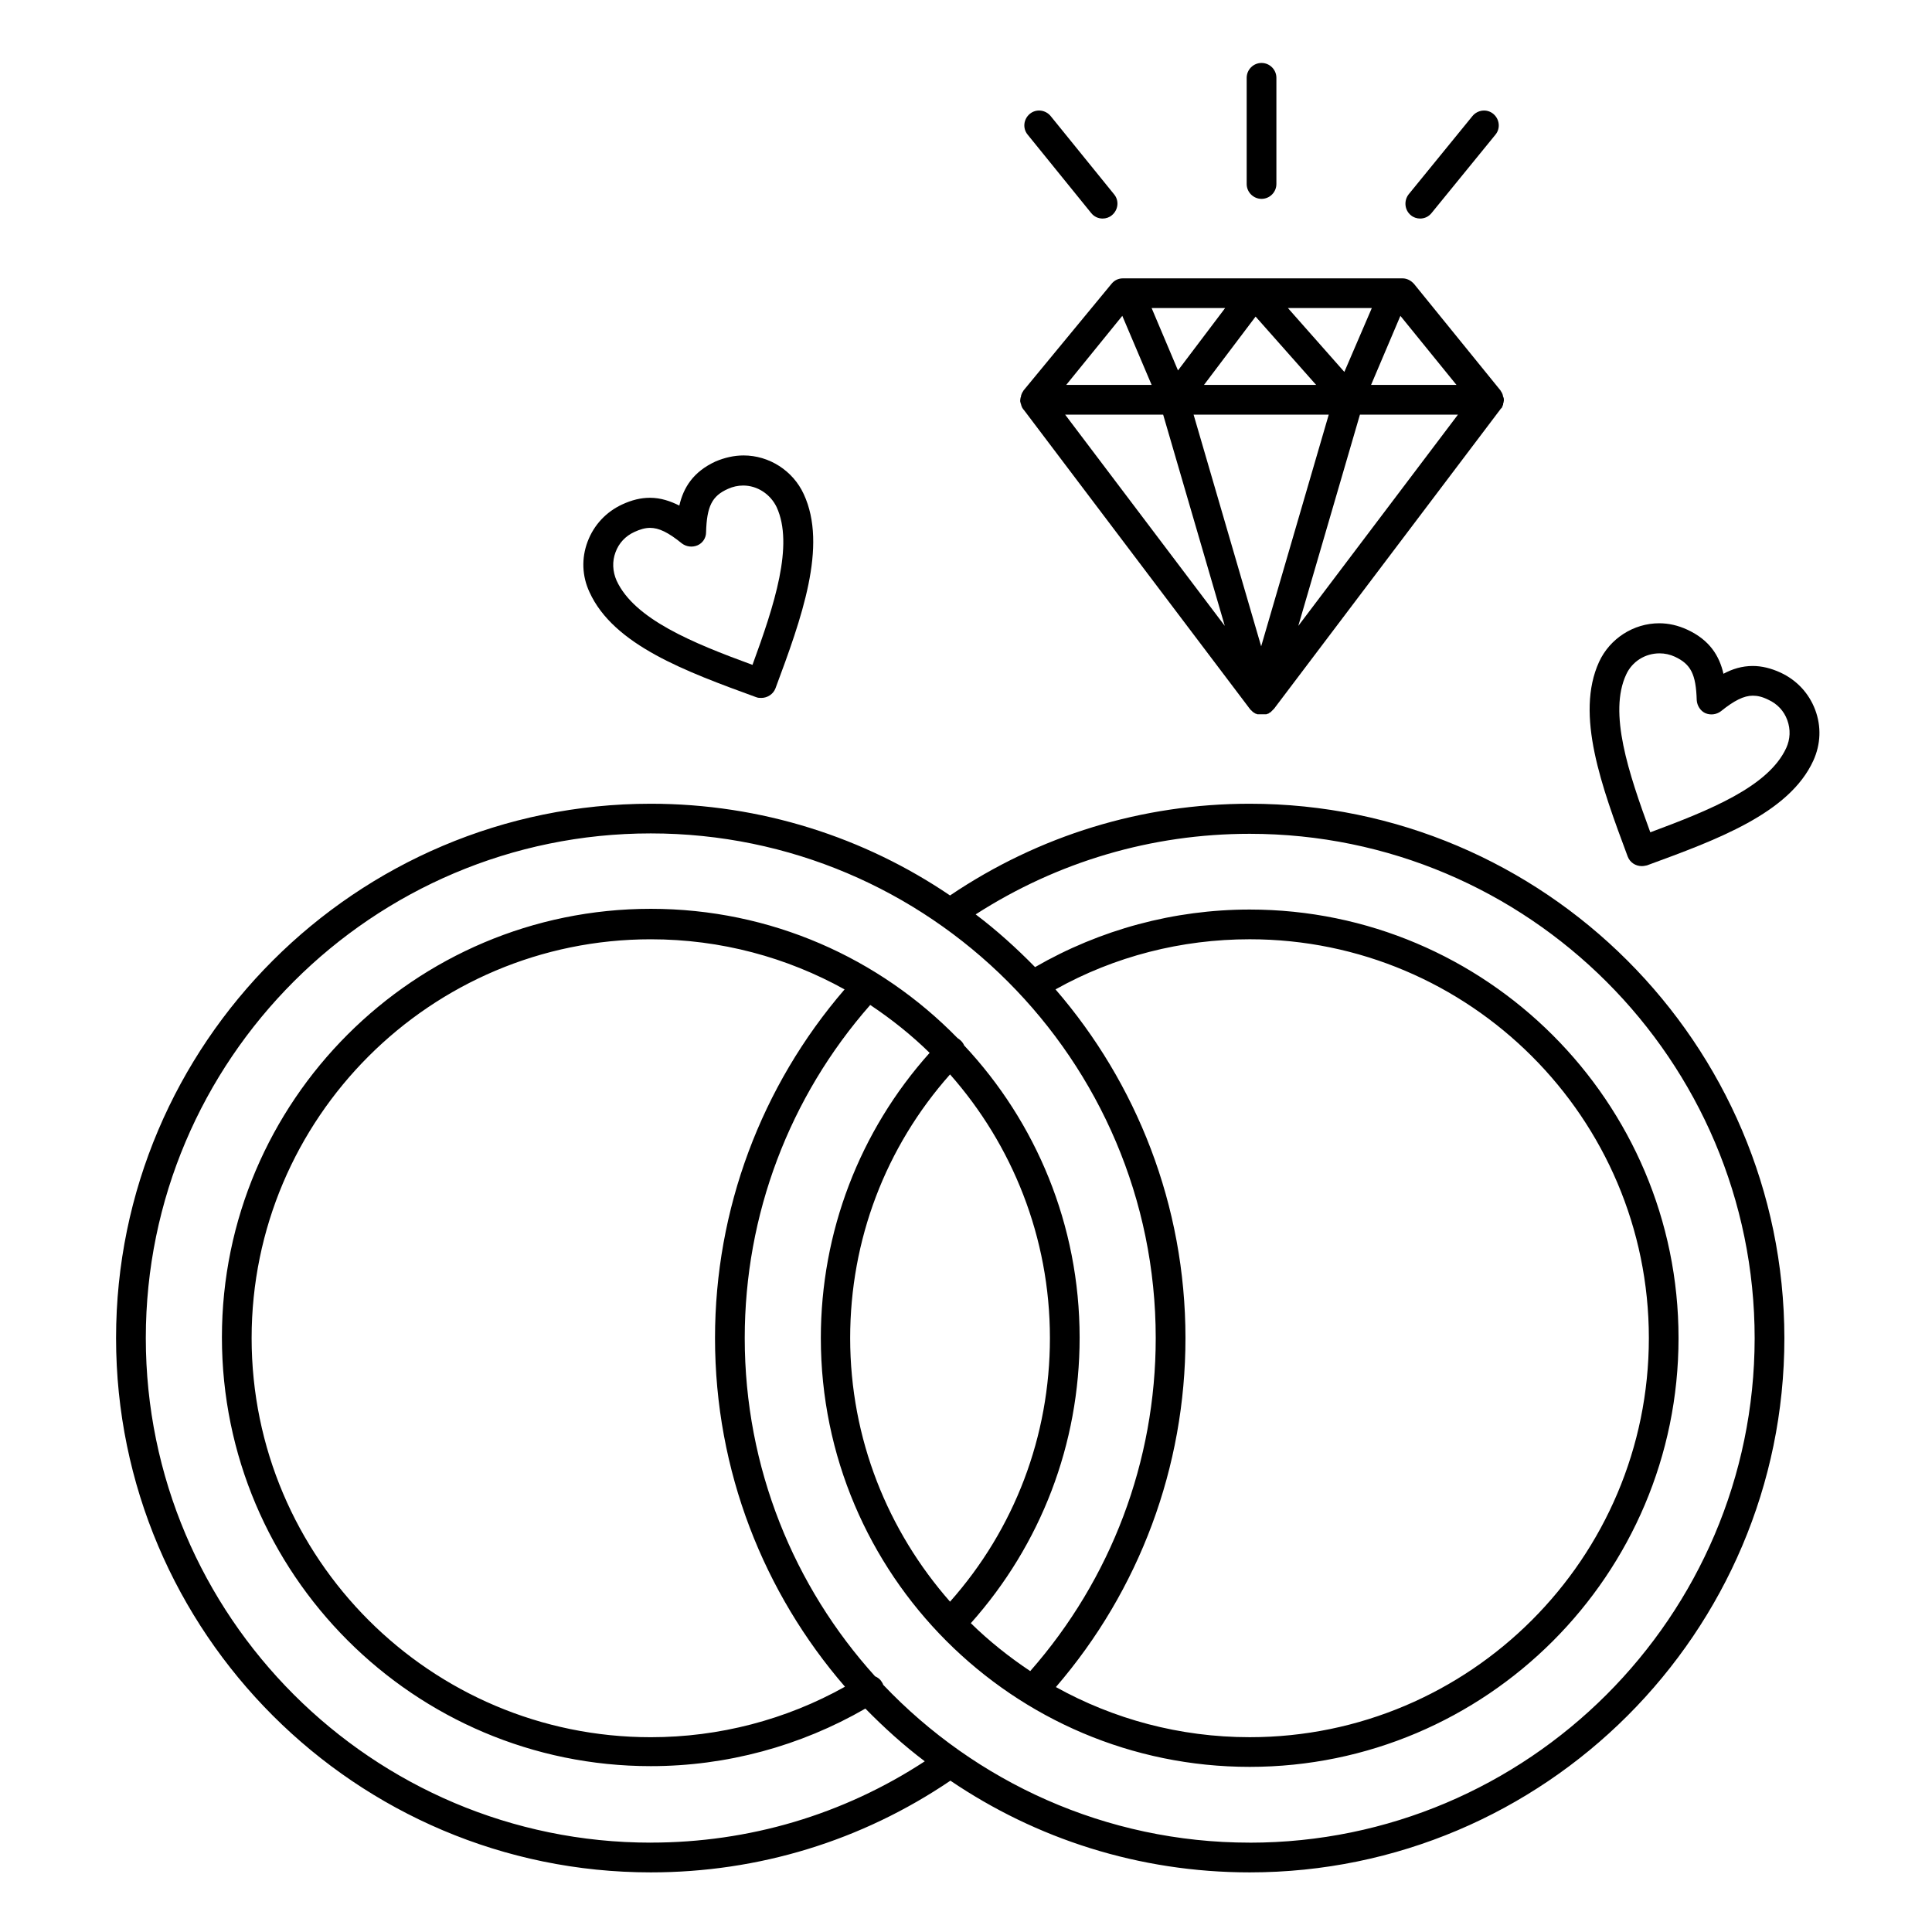 <?xml version="1.0" encoding="UTF-8"?>
<!-- Uploaded to: SVG Repo, www.svgrepo.com, Generator: SVG Repo Mixer Tools -->
<svg fill="#000000" width="800px" height="800px" version="1.1" viewBox="144 144 512 512" xmlns="http://www.w3.org/2000/svg">
 <g>
  <path d="m414.36 250.14c0 0.195 0 0.395 0.098 0.59 0 0.098 0 0.195 0.098 0.297 0 0.098 0.098 0.297 0.098 0.395 0 0.098 0.098 0.195 0.098 0.297 0.098 0.098 0.098 0.297 0.195 0.395 0.098 0.098 0.098 0.195 0.195 0.297 0 0 0 0.098 0.098 0.098l60.023 79.41 0.098 0.098c0 0.098 0.098 0.098 0.195 0.195 0.098 0.098 0.195 0.195 0.297 0.297l0.098 0.098s0.098 0 0.098 0.098c0.195 0.098 0.297 0.195 0.492 0.297l0.098 0.098h0.098c0.195 0.098 0.297 0.098 0.492 0.195h0.098 0.098 0.195 0.195 0.59 0.59 0.195 0.195 0.098 0.098c0.195-0.098 0.395-0.098 0.492-0.195h0.098s0.098 0 0.098-0.098c0.195-0.098 0.297-0.195 0.492-0.297 0 0 0.098 0 0.098-0.098l0.098-0.098 0.098-0.098c0.098-0.098 0.195-0.195 0.297-0.297 0.098-0.098 0.098-0.098 0.195-0.195l0.098-0.098 60.023-79.41s0-0.098 0.098-0.098c0.098-0.098 0.098-0.195 0.195-0.195 0.098-0.098 0.098-0.297 0.195-0.395 0-0.098 0.098-0.195 0.098-0.297 0.098-0.098 0.098-0.297 0.098-0.395s0-0.195 0.098-0.297c0-0.195 0.098-0.395 0.098-0.59v-0.098c0-0.195 0-0.492-0.098-0.688 0-0.098 0-0.098-0.098-0.195 0-0.195-0.098-0.297-0.098-0.492 0-0.098-0.098-0.195-0.098-0.297-0.098-0.098-0.098-0.297-0.195-0.395-0.098-0.098-0.098-0.195-0.195-0.297 0-0.098-0.098-0.098-0.098-0.195l-22.926-28.242c-0.789-0.887-1.871-1.477-3.051-1.477h-74.098c-1.18 0-2.262 0.492-3.051 1.477l-23.293 28.234c0 0.098-0.098 0.098-0.098 0.195-0.098 0.098-0.098 0.195-0.195 0.297-0.098 0.098-0.098 0.297-0.195 0.395 0 0.098-0.098 0.195-0.098 0.297-0.098 0.195-0.098 0.297-0.098 0.492 0 0.098 0 0.098-0.098 0.195 0 0.195-0.098 0.492-0.098 0.688-0.008 0-0.008 0-0.008 0.102zm81.773 3.738-17.91 61.402-17.91-61.402h35.82zm-33.062-7.871 13.676-18.109 16.039 18.105zm41.328 7.871h25.977l-42.312 55.988zm-19.09-28.242h22.238l-7.281 16.926zm-29.129 16.531-6.988-16.531h19.484zm-3.934 11.711 16.336 55.988-42.312-55.988zm77.734-7.871h-22.633l7.773-18.301zm-88.559-18.305 7.773 18.301h-22.633z"/>
  <path d="m344.4 328.76c0.492 0.195 0.887 0.195 1.379 0.195 1.574 0 3.148-0.984 3.738-2.559 6.887-18.5 13.875-37.688 7.477-51.465-2.856-6.199-9.152-10.234-15.941-10.234-2.559 0-5.019 0.59-7.379 1.574-6.004 2.754-8.562 6.988-9.645 11.711-2.363-1.18-4.922-2.066-7.773-2.066-2.461 0-4.82 0.59-7.379 1.77-4.231 1.969-7.477 5.41-9.152 9.84-1.672 4.43-1.477 9.152 0.492 13.383 6.398 14.074 25.586 21.062 44.184 27.852zm-37.293-38.379c0.887-2.461 2.656-4.328 5.019-5.41 1.477-0.688 2.856-1.082 4.133-1.082 2.363 0 4.82 1.18 8.461 4.133 1.18 0.887 2.754 1.082 4.133 0.492 1.379-0.59 2.262-1.969 2.262-3.445 0.195-6.887 1.574-9.645 5.805-11.512 1.277-0.59 2.656-0.887 4.035-0.887 3.738 0 7.184 2.262 8.855 5.707 4.625 10.035-0.59 25.977-6.394 41.82-15.844-5.805-31.293-12.102-36.016-22.336-1.082-2.461-1.18-5.117-0.293-7.481z"/>
  <path d="m625.04 332.1c-1.672-4.43-4.922-7.871-9.152-9.84-2.559-1.18-5.019-1.77-7.379-1.77-2.856 0-5.41 0.789-7.773 2.066-1.082-4.723-3.641-8.953-9.645-11.711-2.363-1.082-4.82-1.672-7.379-1.672-6.789 0-13.086 4.035-15.941 10.234-6.394 13.973 0.688 33.062 7.578 51.562 0.59 1.574 2.066 2.559 3.738 2.559 0.492 0 0.887-0.098 1.379-0.195 18.5-6.789 37.688-13.777 44.082-27.75 1.969-4.332 2.164-9.055 0.492-13.484zm-7.676 10.137c-4.723 10.234-20.172 16.434-36.016 22.336-5.805-15.844-11.121-31.684-6.394-41.82 1.574-3.445 5.019-5.609 8.855-5.609 1.379 0 2.754 0.297 4.035 0.887 4.231 1.969 5.609 4.625 5.805 11.512 0.098 1.477 0.984 2.856 2.262 3.445 1.379 0.59 2.953 0.395 4.133-0.492 3.543-2.856 6.102-4.133 8.461-4.133 1.277 0 2.559 0.297 4.133 1.082 2.363 1.082 4.133 2.953 5.019 5.41 0.891 2.461 0.789 5.019-0.293 7.383z"/>
  <path d="m478.32 196.7c2.164 0 3.938-1.77 3.938-3.938v-28.141c0-2.164-1.77-3.938-3.938-3.938-2.164 0-3.938 1.77-3.938 3.938v28.141c0.004 2.168 1.773 3.938 3.938 3.938z"/>
  <path d="m433.16 200.44c0.789 0.984 1.871 1.477 3.051 1.477 0.887 0 1.77-0.297 2.461-0.887 1.672-1.379 1.969-3.836 0.59-5.512l-16.828-20.762c-1.379-1.672-3.836-1.969-5.512-0.59-1.672 1.379-1.969 3.836-0.59 5.512z"/>
  <path d="m517.88 201.03c0.688 0.59 1.574 0.887 2.461 0.887 1.18 0 2.262-0.492 3.051-1.477l16.926-20.762c1.379-1.672 1.082-4.133-0.59-5.512-1.672-1.379-4.133-1.082-5.512 0.59l-16.926 20.762c-1.281 1.676-1.082 4.137 0.59 5.512z"/>
  <path d="m475.18 357c-28.438 0-55.793 8.363-79.41 24.305-22.633-15.352-49.988-24.305-79.312-24.305-78.129 0-141.7 63.566-141.7 141.6s63.566 141.6 141.7 141.6c28.535 0 55.891-8.363 79.41-24.305 22.633 15.352 49.891 24.305 79.312 24.305 78.129 0 141.7-63.566 141.7-141.6-0.098-78.031-63.664-141.6-141.7-141.6zm-158.72 275.32c-73.801 0-133.82-60.023-133.82-133.73s60.023-133.73 133.82-133.73 133.82 60.023 133.82 133.73c0 32.668-11.809 63.863-33.258 88.266-5.609-3.738-10.922-7.969-15.742-12.695 18.598-20.859 28.832-47.527 28.832-75.668 0-29.914-11.609-57.172-30.602-77.441-0.195-0.492-0.492-0.887-0.887-1.277-0.297-0.297-0.59-0.492-0.887-0.688-20.664-21.156-49.398-34.242-81.277-34.242-62.68 0-113.65 50.973-113.65 113.55 0 62.68 50.973 113.65 113.65 113.65 20.074 0 39.656-5.312 56.875-15.254 4.922 5.019 10.137 9.742 15.742 13.973-21.648 14.168-46.645 21.547-72.621 21.547zm107.26-226.12c15.645-8.758 33.359-13.285 51.465-13.285 58.352 0 105.78 47.43 105.78 105.68 0 58.352-47.43 105.78-105.78 105.78-18.598 0-36.113-4.82-51.363-13.285 22.141-25.684 34.34-58.352 34.34-92.496-0.004-35.23-12.992-67.602-34.441-92.398zm-27.949 22.531c16.434 18.598 26.469 43.098 26.469 69.863 0 25.977-9.348 50.578-26.469 69.863-16.434-18.695-26.469-43.098-26.469-69.863 0-25.977 9.348-50.574 26.469-69.863zm-27.945-22.531c-22.141 25.684-34.34 58.352-34.34 92.398 0 35.324 12.988 67.602 34.441 92.398-15.645 8.758-33.359 13.383-51.465 13.383-58.352 0-105.78-47.43-105.78-105.78 0-58.254 47.43-105.68 105.78-105.68 18.598 0 36.113 4.82 51.363 13.285zm107.36 226.12c-38.18 0-72.719-16.137-97.121-41.82-0.098-0.297-0.195-0.492-0.395-0.789-0.395-0.688-1.082-1.18-1.77-1.477-21.453-23.715-34.539-55.203-34.539-89.645 0-32.668 11.809-63.863 33.258-88.266 5.609 3.738 10.922 7.969 15.742 12.695-18.598 20.762-28.832 47.527-28.832 75.57 0 62.68 50.973 113.65 113.65 113.65s113.65-50.973 113.65-113.65c0-62.582-50.973-113.55-113.65-113.55-20.074 0-39.656 5.312-56.875 15.254-4.922-5.019-10.137-9.742-15.742-13.973 21.746-13.973 46.641-21.352 72.621-21.352 73.801 0 133.82 60.023 133.82 133.73-0.098 73.703-60.121 133.63-133.82 133.63z"/>
 </g>
</svg>